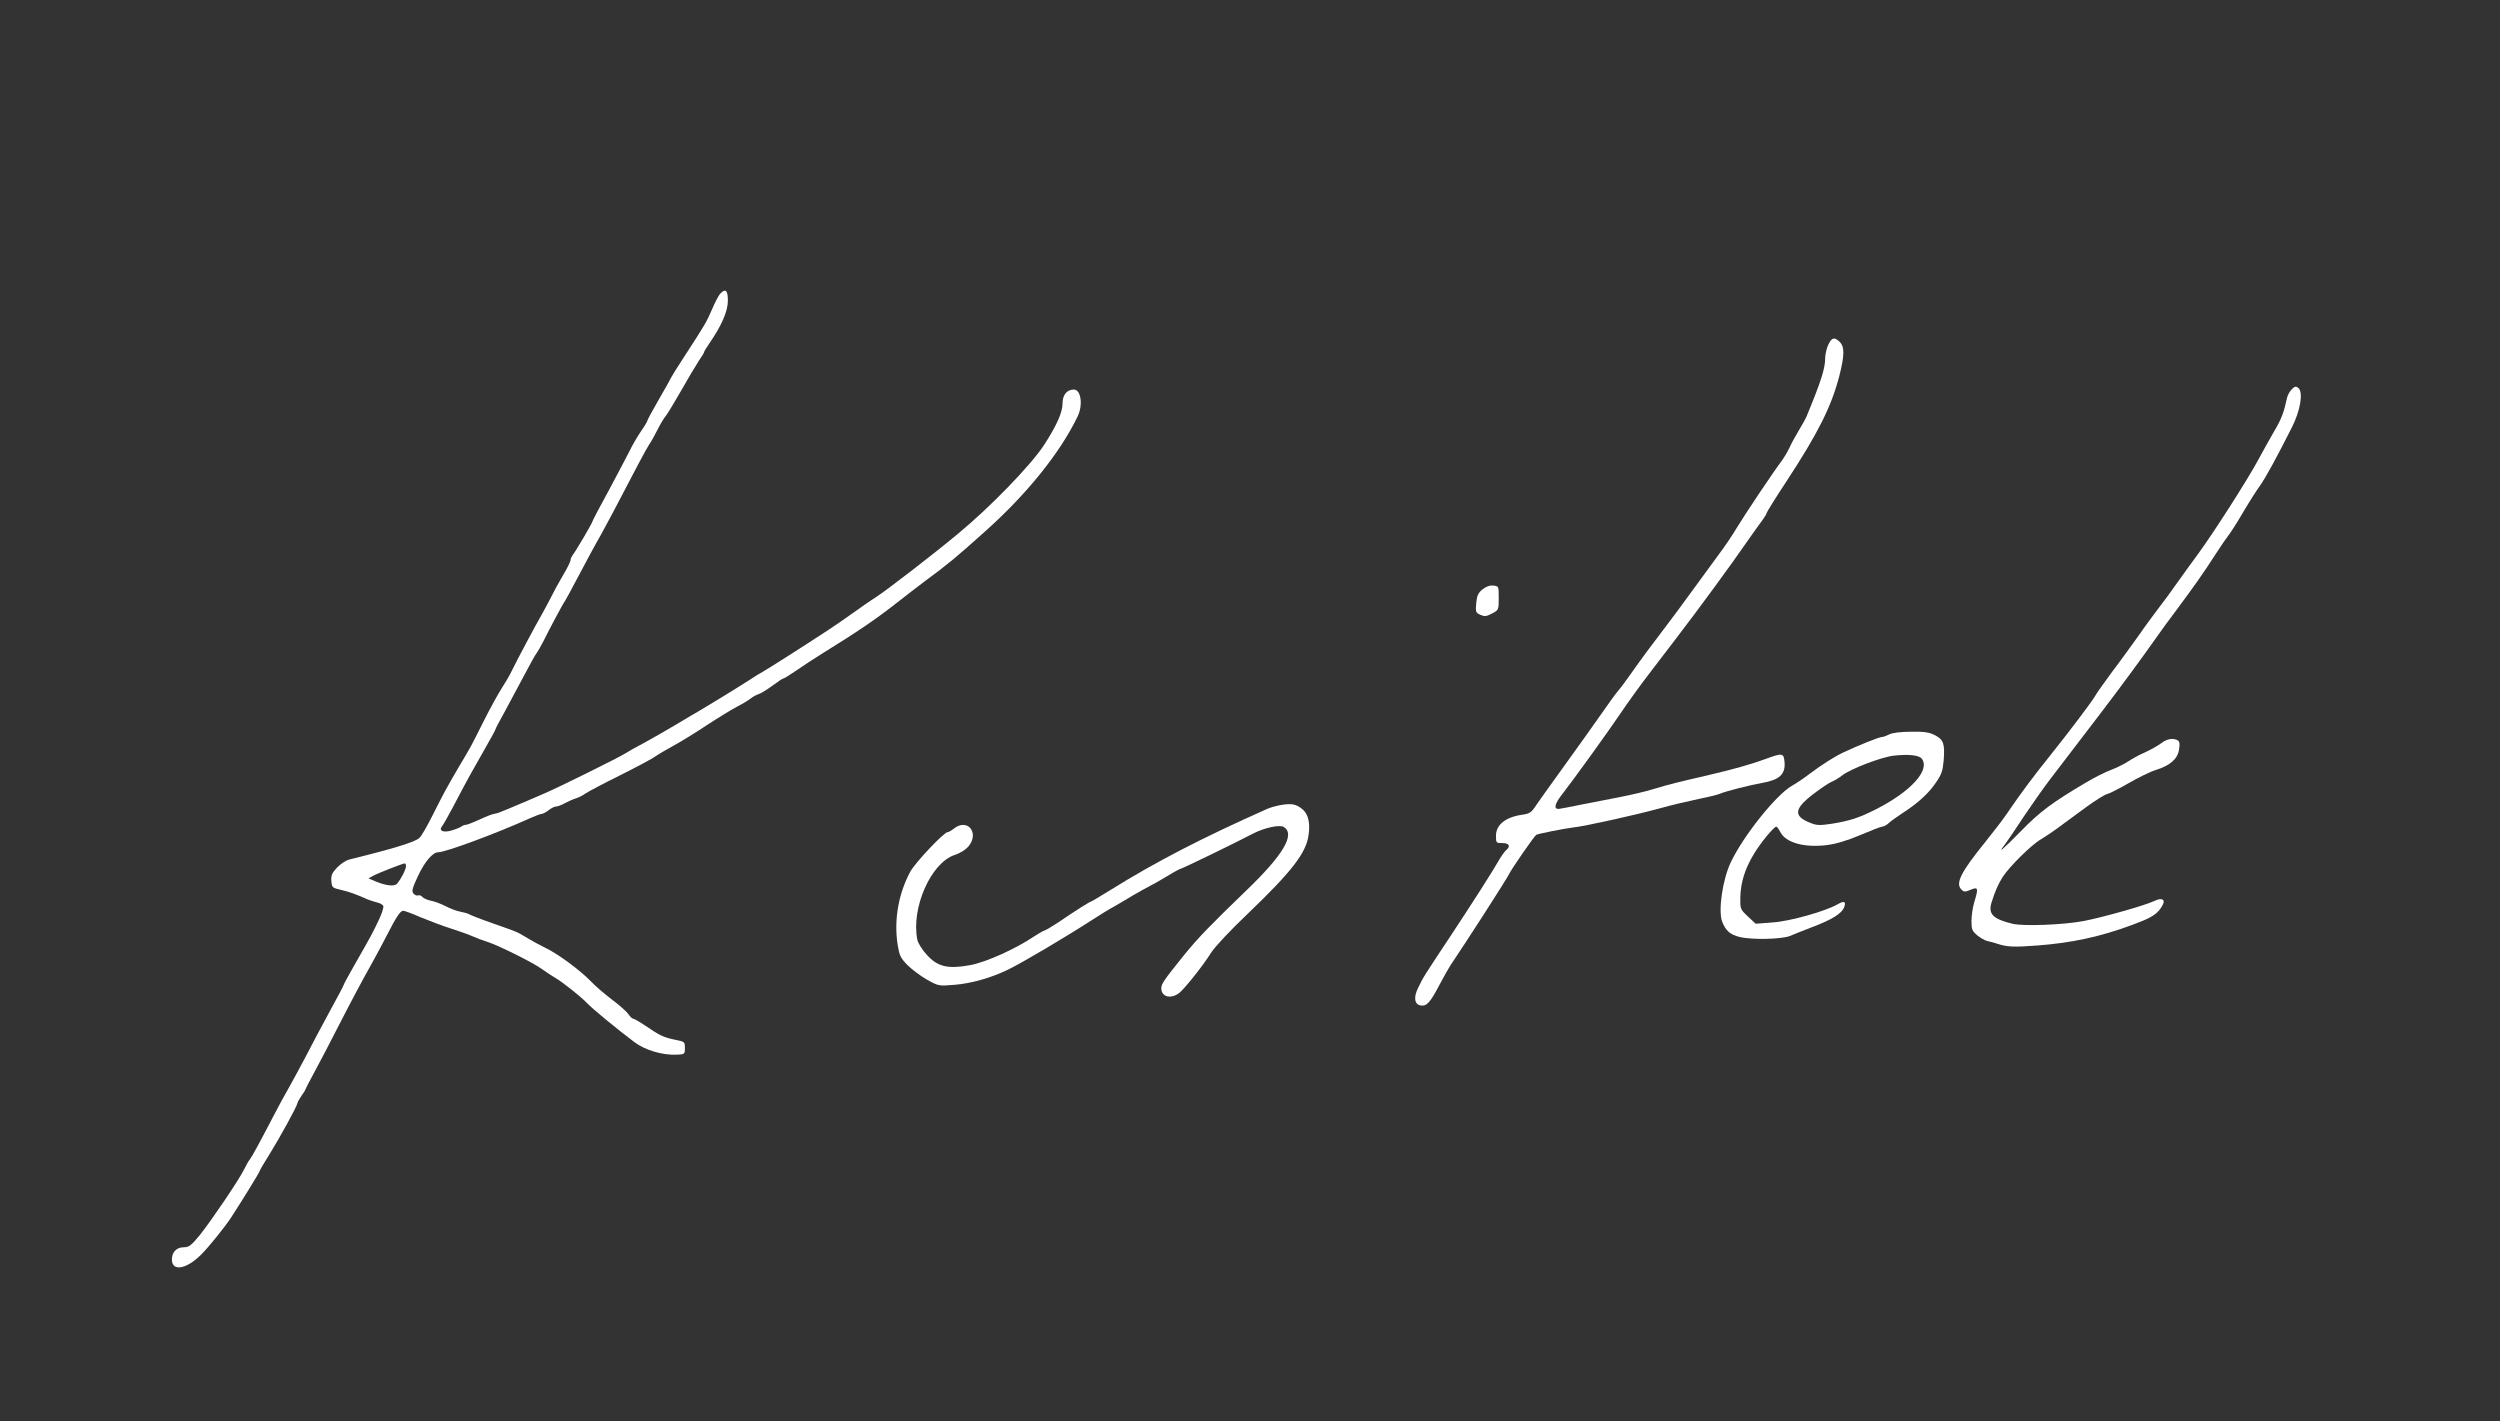 <?xml version="1.0" standalone="no"?>
<!DOCTYPE svg PUBLIC "-//W3C//DTD SVG 20010904//EN"
 "http://www.w3.org/TR/2001/REC-SVG-20010904/DTD/svg10.dtd">
<svg version="1.0" xmlns="http://www.w3.org/2000/svg"
 width="1367pt" height="777pt" viewBox="0 0 1367 777"
 preserveAspectRatio="xMidYMid meet">

<rect x="0" y="0" width="1367" height="777" fill="#333333" stroke="none"/>

<g transform="translate(0,777) scale(0.1,-0.1)"
fill="#FFFFFF" stroke="none">
<path d="M3937 6163 c-8 -10 -28 -47 -43 -83 -31 -71 -36 -81 -148 -253 -42
-64 -76 -119 -76 -121 0 -2 -29 -54 -65 -116 -36 -62 -65 -116 -65 -120 0 -4
-16 -31 -35 -58 -19 -28 -48 -77 -63 -109 -16 -32 -68 -130 -115 -218 -48 -87
-87 -162 -87 -165 0 -8 -95 -170 -110 -187 -5 -7 -10 -18 -10 -25 0 -7 -18
-45 -41 -83 -23 -39 -51 -90 -63 -115 -13 -25 -34 -65 -48 -90 -42 -73 -145
-267 -169 -317 -12 -26 -38 -69 -56 -97 -18 -28 -63 -109 -99 -181 -74 -147
-65 -131 -136 -250 -68 -117 -75 -129 -141 -260 -30 -60 -63 -118 -74 -127
-25 -23 -144 -59 -383 -118 -20 -5 -49 -25 -68 -45 -27 -29 -33 -43 -30 -73 3
-35 5 -37 53 -48 44 -10 83 -24 150 -54 11 -4 33 -11 48 -15 15 -3 30 -12 33
-19 3 -7 -8 -42 -25 -77 -32 -68 -41 -85 -133 -246 -32 -56 -58 -104 -58 -107
0 -3 -35 -70 -78 -148 -43 -79 -101 -188 -129 -243 -29 -55 -70 -131 -92 -170
-22 -38 -58 -104 -79 -145 -77 -148 -124 -235 -136 -250 -7 -8 -21 -33 -31
-54 -29 -59 -180 -281 -242 -359 -48 -58 -60 -67 -88 -67 -39 0 -65 -26 -65
-67 0 -67 79 -54 160 27 38 37 129 150 162 200 60 92 158 251 158 257 0 3 24
45 54 92 60 97 149 260 152 278 1 7 12 26 23 42 12 16 21 31 21 34 0 2 23 46
51 98 28 52 87 164 130 249 75 146 119 229 192 360 17 30 49 91 72 135 52 102
74 135 90 135 7 0 51 -16 96 -36 46 -19 120 -47 164 -61 44 -14 98 -33 120
-43 22 -10 58 -23 80 -30 60 -19 255 -116 300 -150 22 -16 54 -37 70 -46 39
-22 143 -105 175 -139 26 -28 165 -143 260 -214 58 -43 150 -71 230 -68 44 2
45 3 45 37 0 34 -1 34 -55 45 -62 13 -81 22 -162 77 -31 21 -61 38 -66 38 -5
0 -17 11 -26 25 -9 13 -49 49 -88 78 -40 30 -91 74 -113 97 -60 63 -184 155
-258 190 -23 11 -64 33 -92 50 -62 37 -48 31 -190 81 -66 23 -124 46 -130 50
-5 4 -27 10 -48 14 -22 4 -58 18 -82 31 -24 12 -60 26 -79 29 -19 4 -40 13
-46 20 -6 8 -17 12 -24 9 -7 -3 -18 2 -25 10 -11 13 -7 29 25 97 36 77 80 129
110 129 41 0 318 103 502 186 29 13 58 24 65 24 6 0 23 9 37 20 14 11 32 20
40 20 8 0 31 8 50 19 19 10 46 22 60 26 14 4 37 16 51 26 14 10 99 55 190 100
90 45 178 92 194 104 17 12 62 38 100 59 39 21 120 71 180 111 61 40 135 85
165 101 30 15 64 36 75 45 11 9 31 20 44 24 13 4 46 25 75 46 28 21 55 39 59
39 5 0 36 20 70 43 34 24 102 68 150 98 183 113 286 183 397 270 47 37 117 91
157 121 125 92 170 129 328 271 229 204 411 430 507 629 31 63 19 148 -20 148
-38 0 -62 -29 -62 -76 0 -48 -31 -118 -97 -221 -70 -111 -301 -349 -479 -495
-132 -110 -383 -303 -441 -341 -32 -20 -89 -60 -128 -88 -38 -28 -102 -71
-141 -97 -134 -88 -337 -217 -353 -225 -9 -4 -43 -25 -76 -47 -62 -40 -235
-146 -270 -166 -11 -6 -67 -39 -125 -74 -58 -34 -139 -81 -180 -103 -41 -21
-86 -47 -100 -56 -28 -19 -371 -189 -440 -218 -25 -11 -67 -29 -95 -41 -27
-11 -76 -32 -109 -46 -32 -14 -65 -26 -73 -26 -7 0 -43 -13 -78 -30 -35 -16
-70 -30 -78 -30 -7 0 -17 -4 -22 -8 -6 -5 -29 -15 -53 -22 -47 -15 -75 -3 -55
22 6 7 31 51 56 98 91 173 105 197 170 311 37 64 67 119 67 123 0 3 22 45 49
93 26 49 74 138 106 198 32 61 63 117 70 125 6 8 23 38 37 65 33 67 108 208
118 220 4 6 30 53 57 105 62 117 107 201 141 260 14 25 42 77 62 115 126 242
185 353 200 375 10 14 30 50 45 80 15 30 35 64 45 75 9 11 47 74 85 140 37 66
81 139 96 162 16 23 29 44 29 48 0 4 13 25 29 48 67 97 101 176 101 233 0 58
-13 69 -43 37z m-1717 -3129 c0 -17 -25 -67 -48 -95 -14 -18 -60 -13 -122 13
l-35 15 25 14 c23 13 155 65 173 68 4 0 7 -6 7 -15z"/>
<path d="M9997 5885 c-9 -20 -17 -53 -17 -74 0 -56 -23 -128 -103 -321 -3 -8
-22 -42 -42 -75 -20 -33 -43 -76 -51 -95 -9 -19 -26 -48 -38 -65 -48 -63 -201
-292 -248 -369 -26 -44 -69 -107 -94 -140 -25 -34 -91 -124 -147 -201 -56 -77
-120 -164 -142 -192 -81 -106 -141 -187 -193 -261 -30 -43 -62 -86 -73 -98
-10 -11 -54 -71 -96 -132 -43 -62 -133 -187 -199 -279 -67 -93 -136 -189 -153
-214 -27 -42 -36 -48 -78 -54 -91 -13 -143 -55 -143 -115 0 -39 1 -40 35 -40
38 0 47 -18 19 -40 -8 -8 -27 -34 -41 -59 -37 -64 -128 -207 -262 -410 -140
-211 -149 -224 -176 -281 -27 -53 -21 -93 14 -98 32 -5 52 17 101 111 24 45
51 93 60 107 81 119 313 480 322 501 9 22 137 207 148 214 10 6 150 34 200 40
72 8 349 70 480 106 52 15 145 37 230 55 41 8 84 19 95 24 29 13 171 49 231
59 93 16 127 47 122 112 -4 51 -11 53 -98 21 -81 -30 -179 -58 -325 -92 -164
-38 -202 -47 -295 -75 -41 -13 -124 -32 -185 -44 -60 -12 -155 -30 -210 -41
-55 -11 -109 -22 -120 -23 -31 -3 -25 27 17 80 71 92 242 329 316 438 41 61
113 161 161 223 47 62 113 148 146 191 116 151 309 414 389 531 33 47 70 99
83 116 12 17 23 34 23 39 0 4 49 83 109 174 173 264 244 407 287 570 30 116
31 164 4 191 -29 29 -44 25 -63 -15z"/>
<path d="M12531 5641 c-11 -11 -23 -33 -26 -48 -16 -76 -30 -114 -68 -178 -22
-38 -64 -113 -92 -165 -61 -112 -240 -391 -323 -505 -32 -44 -86 -117 -118
-163 -32 -46 -77 -107 -99 -135 -22 -29 -72 -96 -110 -151 -39 -54 -104 -145
-147 -201 -42 -57 -82 -113 -89 -126 -12 -25 -153 -211 -247 -328 -91 -113
-162 -208 -239 -321 -20 -30 -74 -100 -119 -156 -132 -163 -163 -224 -129
-258 14 -14 20 -14 51 -1 41 17 43 9 19 -69 -8 -27 -15 -73 -15 -102 0 -46 4
-55 31 -78 17 -14 43 -29 57 -32 15 -3 38 -9 52 -14 53 -18 90 -20 220 -10
187 14 342 47 520 113 90 33 125 52 149 83 40 51 23 73 -35 45 -47 -22 -268
-85 -379 -107 -110 -21 -330 -30 -392 -15 -106 26 -133 54 -113 117 19 61 36
100 61 139 37 57 157 176 208 205 23 14 70 45 103 70 34 25 100 73 147 108 47
34 96 65 110 69 14 3 69 31 121 61 52 30 119 63 149 72 77 24 118 60 126 111
5 30 3 44 -6 50 -25 15 -60 10 -93 -16 -17 -13 -57 -35 -87 -49 -31 -13 -72
-36 -93 -50 -21 -14 -62 -34 -93 -46 -30 -11 -92 -42 -137 -69 -183 -108 -253
-160 -355 -265 -99 -101 -133 -130 -90 -76 11 14 58 83 105 155 48 71 113 164
145 205 32 41 93 121 136 178 43 56 110 144 149 195 94 123 228 305 292 397
29 41 81 113 117 160 86 115 150 206 210 300 28 43 57 86 66 97 9 10 45 65 79
123 34 58 77 126 96 152 33 46 93 157 177 323 46 92 62 190 34 214 -13 10 -19
9 -36 -8z"/>
<path d="M8106 4547 c-23 -19 -30 -33 -34 -75 -4 -48 -3 -52 23 -64 23 -10 32
-9 63 7 37 20 37 20 37 85 0 65 0 65 -30 68 -20 2 -40 -6 -59 -21z"/>
<path d="M10330 3754 c-14 -7 -32 -14 -40 -14 -15 0 -131 -47 -210 -84 -51
-24 -122 -70 -186 -118 -31 -24 -73 -52 -93 -63 -86 -47 -268 -274 -337 -420
-45 -94 -70 -267 -47 -325 19 -49 44 -71 94 -83 67 -17 231 -13 276 5 21 9 76
31 123 49 104 39 157 72 172 104 15 34 3 42 -31 22 -66 -39 -264 -95 -359
-101 l-92 -7 -43 40 c-41 39 -42 41 -41 103 2 83 25 157 74 238 37 62 110 150
123 150 4 0 13 -13 22 -30 30 -58 130 -86 254 -71 52 7 110 24 183 55 59 25
113 46 120 46 8 0 23 8 34 18 10 10 44 34 74 54 87 56 145 109 185 168 32 46
38 66 43 122 7 92 -1 114 -48 138 -31 16 -57 20 -132 19 -59 -1 -102 -6 -118
-15z m178 -132 c48 -62 -58 -179 -248 -276 -94 -48 -145 -64 -242 -80 -67 -10
-83 -10 -118 4 -95 37 -91 77 15 158 39 30 84 60 100 67 17 7 43 23 58 35 44
35 216 101 282 108 81 9 137 3 153 -16z"/>
<path d="M7009 3369 c-26 -4 -62 -14 -80 -22 -355 -158 -609 -289 -856 -443
-57 -35 -105 -64 -108 -64 -6 0 -91 -54 -176 -112 -32 -21 -65 -41 -75 -45
-11 -3 -37 -19 -59 -33 -101 -68 -260 -140 -348 -157 -124 -23 -180 -10 -240
57 -25 27 -47 63 -51 81 -35 174 74 421 204 464 29 9 60 29 75 46 62 74 -4
157 -78 99 -14 -11 -29 -20 -35 -20 -20 0 -178 -167 -205 -217 -65 -122 -89
-263 -69 -397 10 -62 16 -74 54 -113 24 -24 72 -60 107 -80 63 -35 64 -35 150
-28 90 7 197 37 291 82 82 40 307 173 470 278 36 23 85 54 110 67 25 14 72 42
105 62 33 19 74 42 90 50 17 8 60 33 97 55 37 23 71 41 75 41 7 0 300 142 395
192 62 32 145 50 168 36 64 -40 -3 -153 -206 -348 -198 -191 -262 -257 -340
-353 -111 -138 -124 -157 -124 -181 0 -49 56 -61 101 -23 33 29 127 147 171
217 20 32 106 124 202 215 239 229 317 330 331 427 10 65 -1 115 -31 141 -33
29 -59 35 -115 26z"/>
</g>
</svg>
